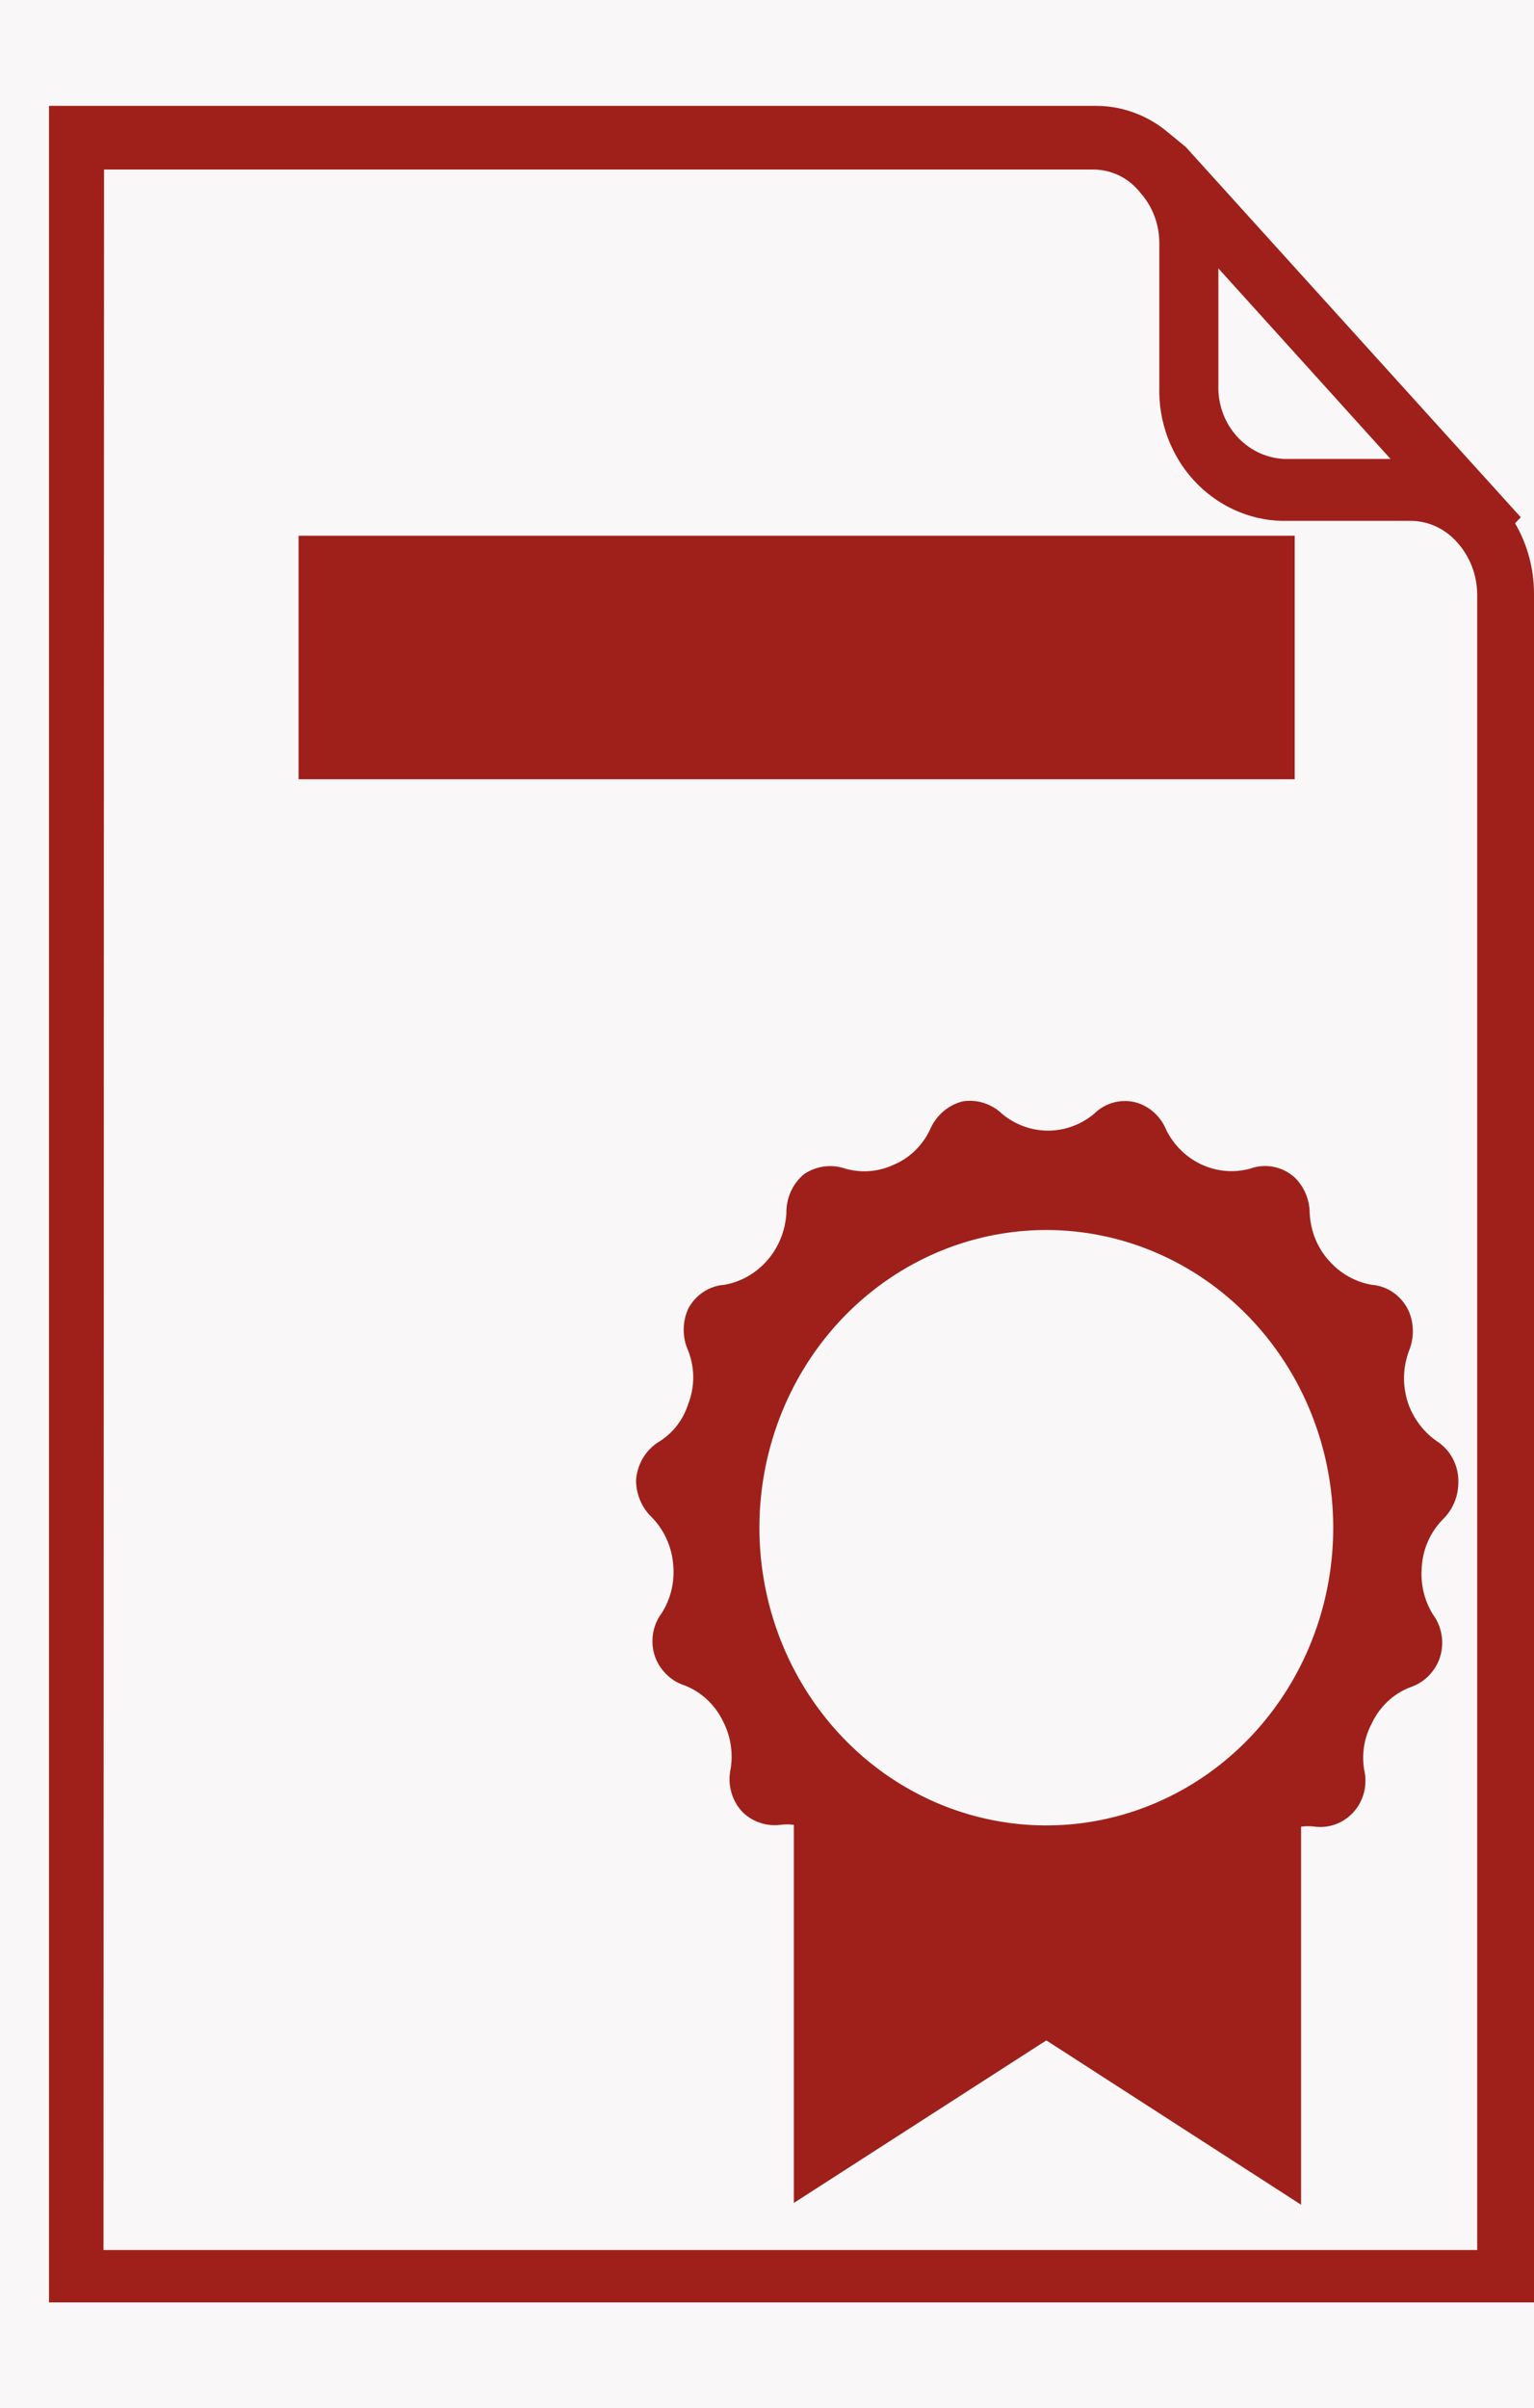 <?xml version="1.0" encoding="UTF-8"?> <svg xmlns="http://www.w3.org/2000/svg" width="58" height="91" viewBox="0 0 58 91" fill="none"> <rect width="58" height="91" fill="#F9F7F8"></rect> <path d="M57.501 19.547L44.831 5.552L44.006 4.877C43.264 4.31 42.368 4.003 41.446 4H1.852V87H58V22.427C57.999 21.491 57.752 20.573 57.284 19.772L57.501 19.547ZM3.934 6.407H41.359C41.697 6.41 42.029 6.49 42.333 6.641C42.637 6.793 42.905 7.013 43.117 7.285C43.586 7.811 43.843 8.503 43.833 9.22V14.62C43.815 15.267 43.921 15.911 44.144 16.516C44.367 17.121 44.703 17.674 45.132 18.144C45.561 18.614 46.075 18.992 46.645 19.256C47.215 19.52 47.83 19.665 48.454 19.682H53.379C53.703 19.689 54.022 19.765 54.316 19.904C54.611 20.044 54.875 20.244 55.093 20.492C55.584 21.034 55.856 21.751 55.852 22.494V85.02H3.913L3.934 6.407ZM52.576 17.342H48.541C47.854 17.307 47.208 16.992 46.745 16.465C46.281 15.938 46.038 15.242 46.067 14.53V10.142L52.576 17.342Z" fill="#9F201A"></path> <path d="M54.336 54.465C53.858 54.137 53.488 53.666 53.273 53.116C53.023 52.45 53.023 51.711 53.273 51.046C53.37 50.811 53.419 50.558 53.419 50.303C53.419 50.048 53.37 49.795 53.273 49.561C53.146 49.277 52.949 49.033 52.701 48.855C52.453 48.677 52.163 48.571 51.863 48.548C51.277 48.447 50.738 48.156 50.322 47.716C49.838 47.22 49.552 46.553 49.52 45.848C49.519 45.59 49.466 45.335 49.365 45.098C49.265 44.862 49.118 44.65 48.934 44.476C48.706 44.277 48.432 44.144 48.139 44.089C47.846 44.033 47.544 44.058 47.263 44.161C46.654 44.326 46.008 44.271 45.432 44.005C44.857 43.739 44.385 43.279 44.096 42.698C43.995 42.449 43.841 42.227 43.645 42.047C43.45 41.868 43.218 41.737 42.968 41.663C42.687 41.586 42.392 41.584 42.111 41.659C41.83 41.734 41.572 41.883 41.362 42.091C40.869 42.5 40.257 42.723 39.626 42.723C38.995 42.723 38.383 42.5 37.891 42.091C37.691 41.9 37.453 41.759 37.194 41.677C36.935 41.595 36.661 41.575 36.394 41.618C36.121 41.688 35.868 41.821 35.654 42.008C35.439 42.196 35.269 42.432 35.157 42.698C34.875 43.288 34.398 43.751 33.812 44.003C33.234 44.278 32.581 44.334 31.968 44.161C31.709 44.071 31.435 44.043 31.165 44.078C30.894 44.113 30.635 44.211 30.406 44.363C30.191 44.54 30.018 44.766 29.901 45.024C29.785 45.282 29.727 45.564 29.733 45.848C29.693 46.506 29.44 47.131 29.015 47.621C28.589 48.111 28.017 48.438 27.39 48.548C27.108 48.568 26.835 48.66 26.596 48.818C26.357 48.975 26.16 49.192 26.023 49.448C25.909 49.698 25.85 49.971 25.85 50.247C25.85 50.523 25.909 50.796 26.023 51.046C26.273 51.688 26.273 52.406 26.023 53.048C25.836 53.64 25.451 54.142 24.938 54.465C24.686 54.615 24.473 54.827 24.318 55.082C24.163 55.337 24.071 55.627 24.049 55.928C24.049 56.195 24.103 56.459 24.208 56.703C24.312 56.948 24.465 57.166 24.656 57.345C25.132 57.838 25.418 58.494 25.459 59.19C25.505 59.809 25.352 60.426 25.025 60.945C24.845 61.184 24.727 61.467 24.686 61.767C24.644 62.067 24.678 62.373 24.787 62.655C24.887 62.901 25.038 63.121 25.229 63.3C25.42 63.479 25.647 63.612 25.893 63.69C26.513 63.933 27.023 64.406 27.325 65.018C27.616 65.566 27.723 66.199 27.629 66.818C27.561 67.112 27.568 67.42 27.648 67.712C27.727 68.003 27.878 68.268 28.084 68.483C28.273 68.662 28.496 68.797 28.74 68.878C28.983 68.96 29.24 68.986 29.494 68.955C29.667 68.933 29.842 68.933 30.015 68.955V83.242L39.561 77.1L49.194 83.31V69.023C49.367 69.001 49.542 69.001 49.715 69.023C49.971 69.055 50.23 69.028 50.474 68.942C50.719 68.856 50.941 68.715 51.125 68.528C51.331 68.318 51.482 68.057 51.562 67.769C51.642 67.481 51.648 67.176 51.581 66.885C51.477 66.284 51.577 65.664 51.863 65.13C52.158 64.495 52.679 64.003 53.316 63.758C53.556 63.679 53.778 63.548 53.965 63.374C54.152 63.199 54.301 62.985 54.401 62.745C54.514 62.462 54.553 62.153 54.515 61.849C54.477 61.545 54.363 61.257 54.184 61.013C53.87 60.512 53.718 59.921 53.75 59.325C53.767 58.604 54.055 57.917 54.553 57.413C54.732 57.24 54.876 57.031 54.977 56.799C55.078 56.567 55.133 56.317 55.139 56.063C55.154 55.747 55.088 55.432 54.947 55.151C54.806 54.87 54.595 54.633 54.336 54.465ZM50.409 57.728C50.409 59.953 49.773 62.128 48.581 63.978C47.389 65.828 45.695 67.27 43.712 68.121C41.73 68.973 39.549 69.195 37.445 68.761C35.341 68.327 33.408 67.256 31.891 65.683C30.374 64.109 29.34 62.105 28.922 59.923C28.503 57.74 28.718 55.478 29.539 53.423C30.36 51.367 31.75 49.61 33.535 48.374C35.318 47.138 37.416 46.478 39.561 46.478C42.438 46.478 45.197 47.663 47.232 49.773C49.266 51.883 50.409 54.744 50.409 57.728Z" fill="#9F201A"></path> <path d="M48.953 20.244H11.289V29.446H48.953V20.244Z" fill="#9F201A"></path> </svg> 